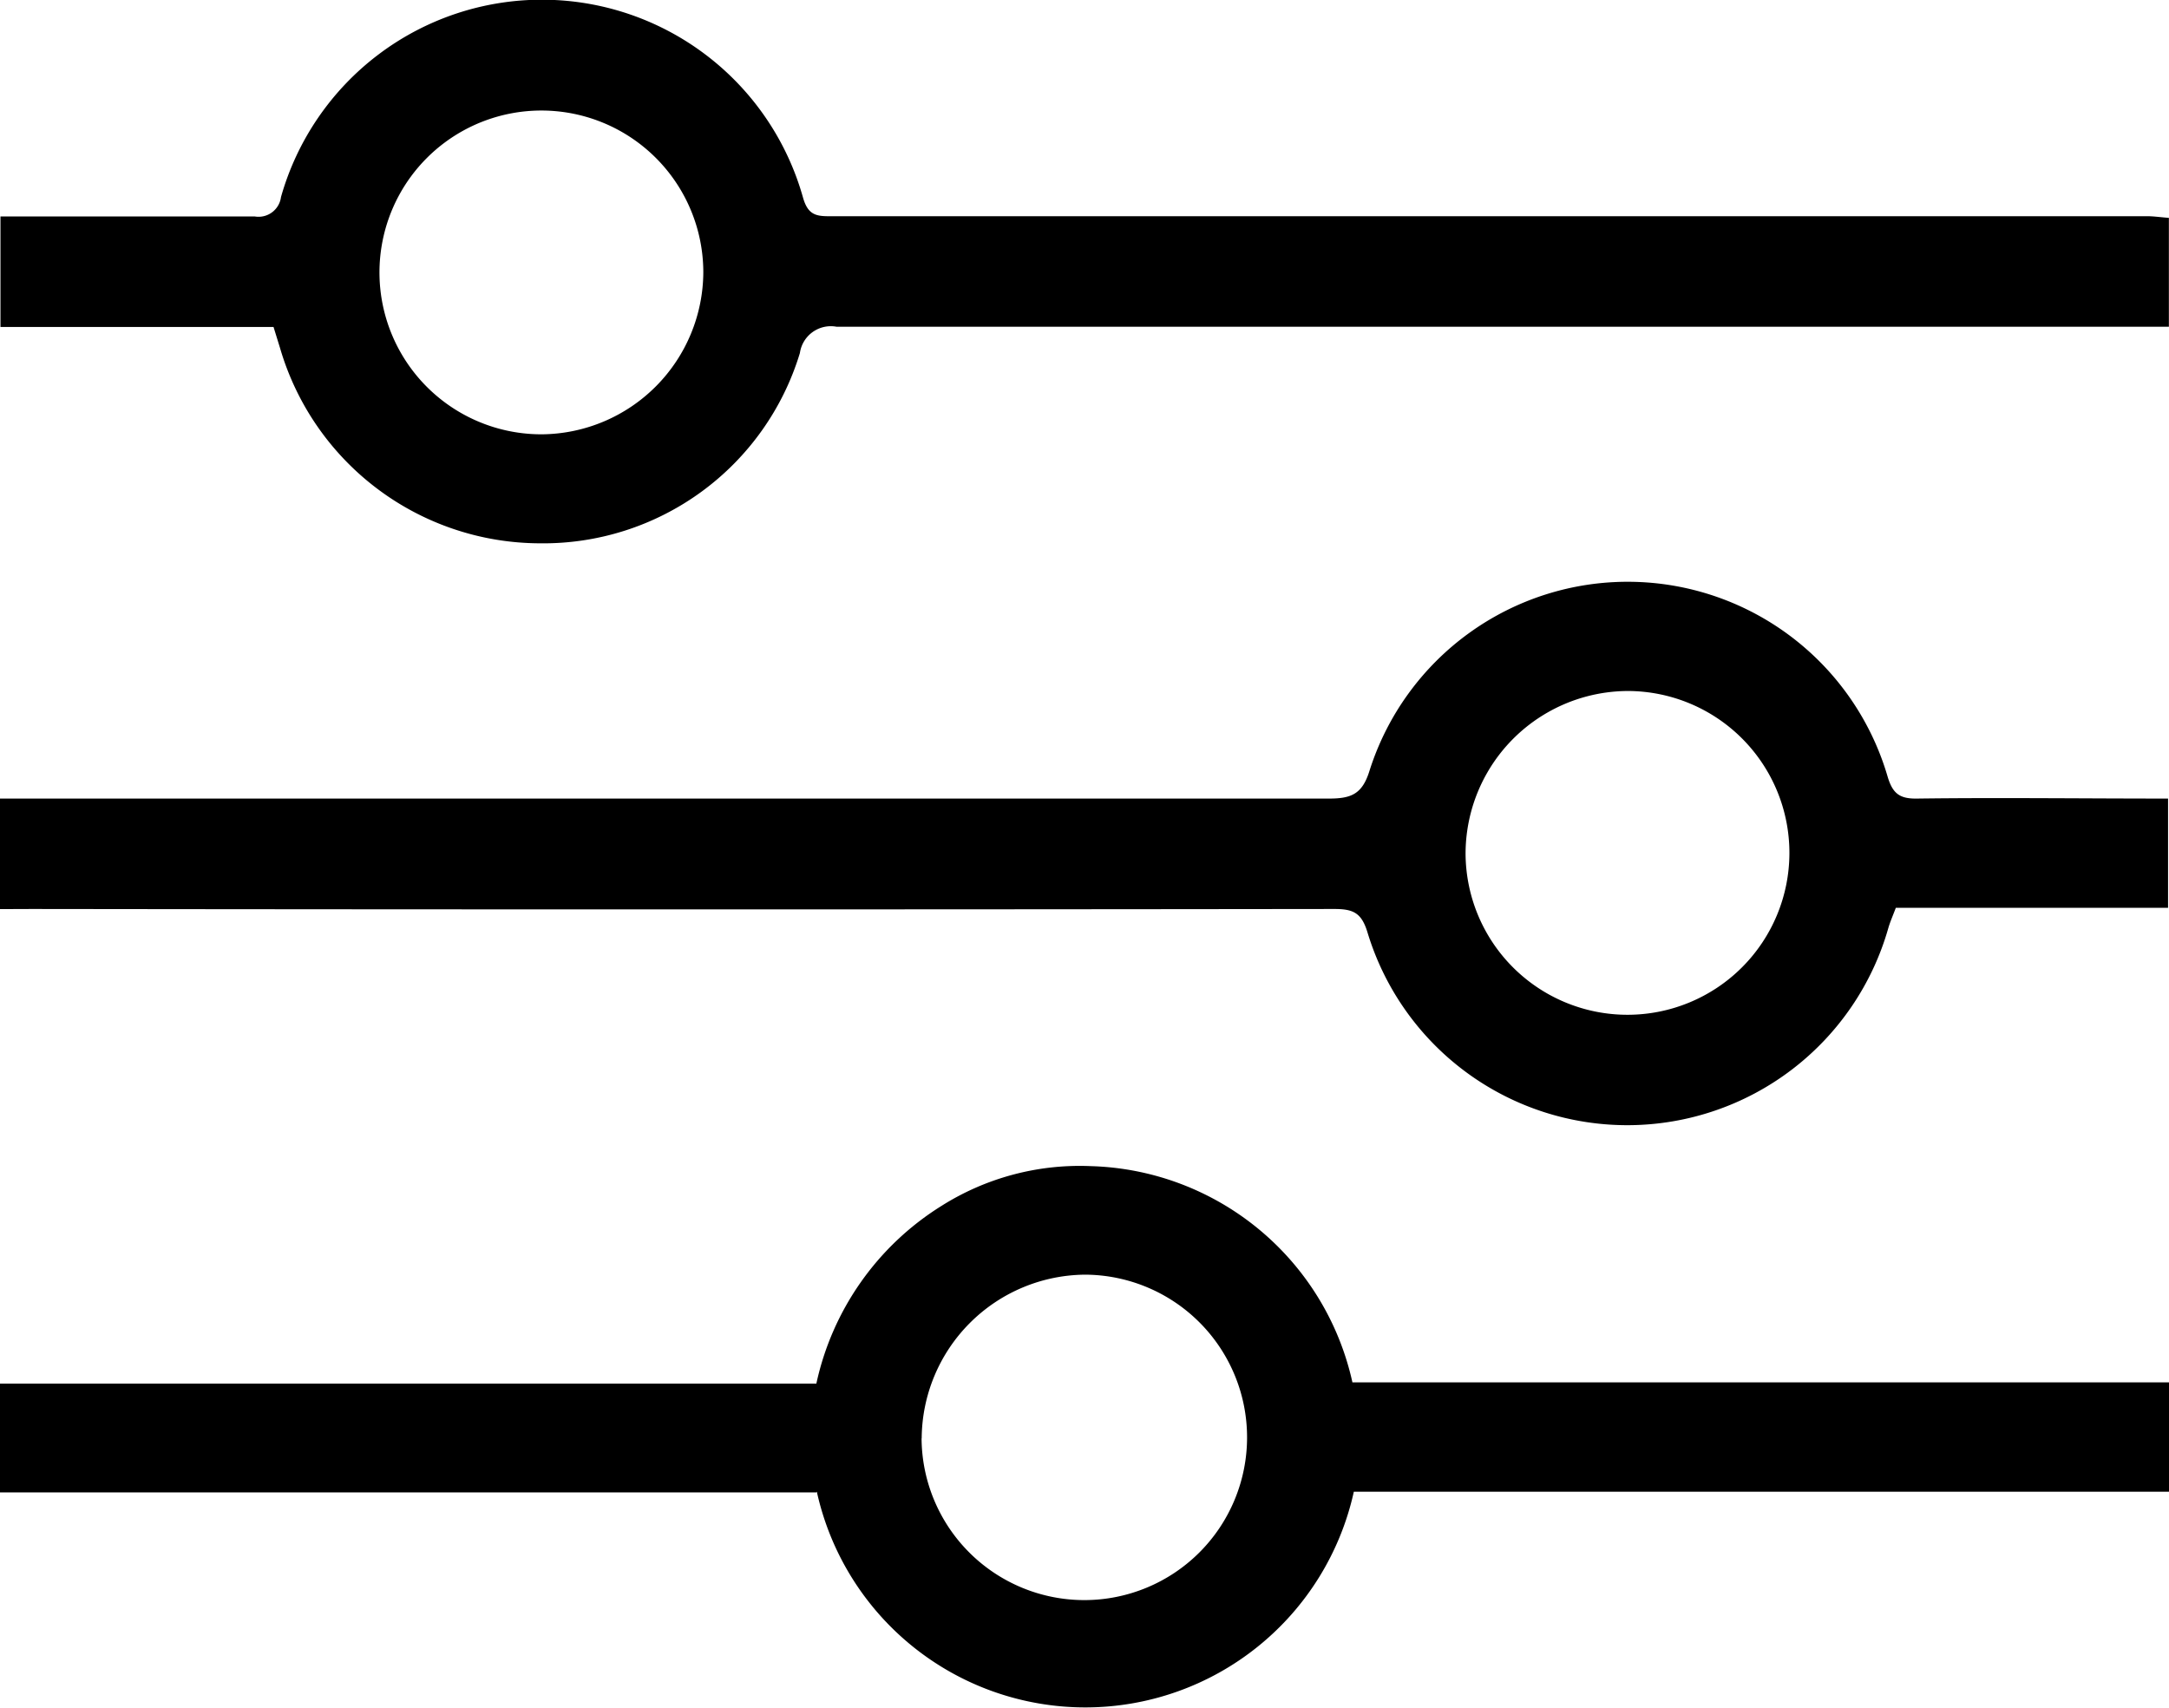 <svg xmlns="http://www.w3.org/2000/svg" width="18.325" height="14.431" viewBox="0 0 18.325 14.431"><g id="Group_916" data-name="Group 916" transform="translate(-138.456 -292.614)"><path id="Path_1838" d="M138.456 381.057v-.934H149.684c.189 0 .282-.038.343-.237a2.288 2.288 0 0 1 4.376.049c.042.143.1.19.246.188.7-.009 1.4 0 2.124 0v.923h-2.3c-.025.067-.048.118-.063.17a2.293 2.293 0 0 1-4.4.04c-.05-.167-.12-.2-.28-.2q-5.5.007-11.006 0Zm12.382-.467a1.368 1.368 0 1 0 1.376-1.376 1.376 1.376 0 0 0-1.376 1.377Z" data-name="Path 1838" transform="translate(0 -80.761)"/><path id="Path_1839" d="M156.82 294.455v.92h-11.256a.264.264 0 0 0-.31.222 2.265 2.265 0 0 1-2.2 1.608 2.292 2.292 0 0 1-2.192-1.65l-.055-.178H138.5v-.934h2.148a.191.191 0 0 0 .222-.164 2.291 2.291 0 0 1 4.411.007c.041.142.108.156.226.155h11.136c.057.001.109.009.177.014Zm-12.382.459a1.368 1.368 0 1 0-1.362 1.37 1.376 1.376 0 0 0 1.362-1.369Z" data-name="Path 1839" transform="translate(-.04)"/><path id="Path_1840" d="M145.359 466.955h-6.9v-.919h6.9a2.356 2.356 0 0 1 1.054-1.5 2.187 2.187 0 0 1 1.266-.338 2.33 2.33 0 0 1 2.209 1.827h6.9v.924H149.9a2.323 2.323 0 0 1-4.537 0Zm.889-.459a1.375 1.375 0 1 0 1.381-1.381 1.392 1.392 0 0 0-1.38 1.385Z" data-name="Path 1840" transform="translate(-.006 -161.73)"/></g></svg>
